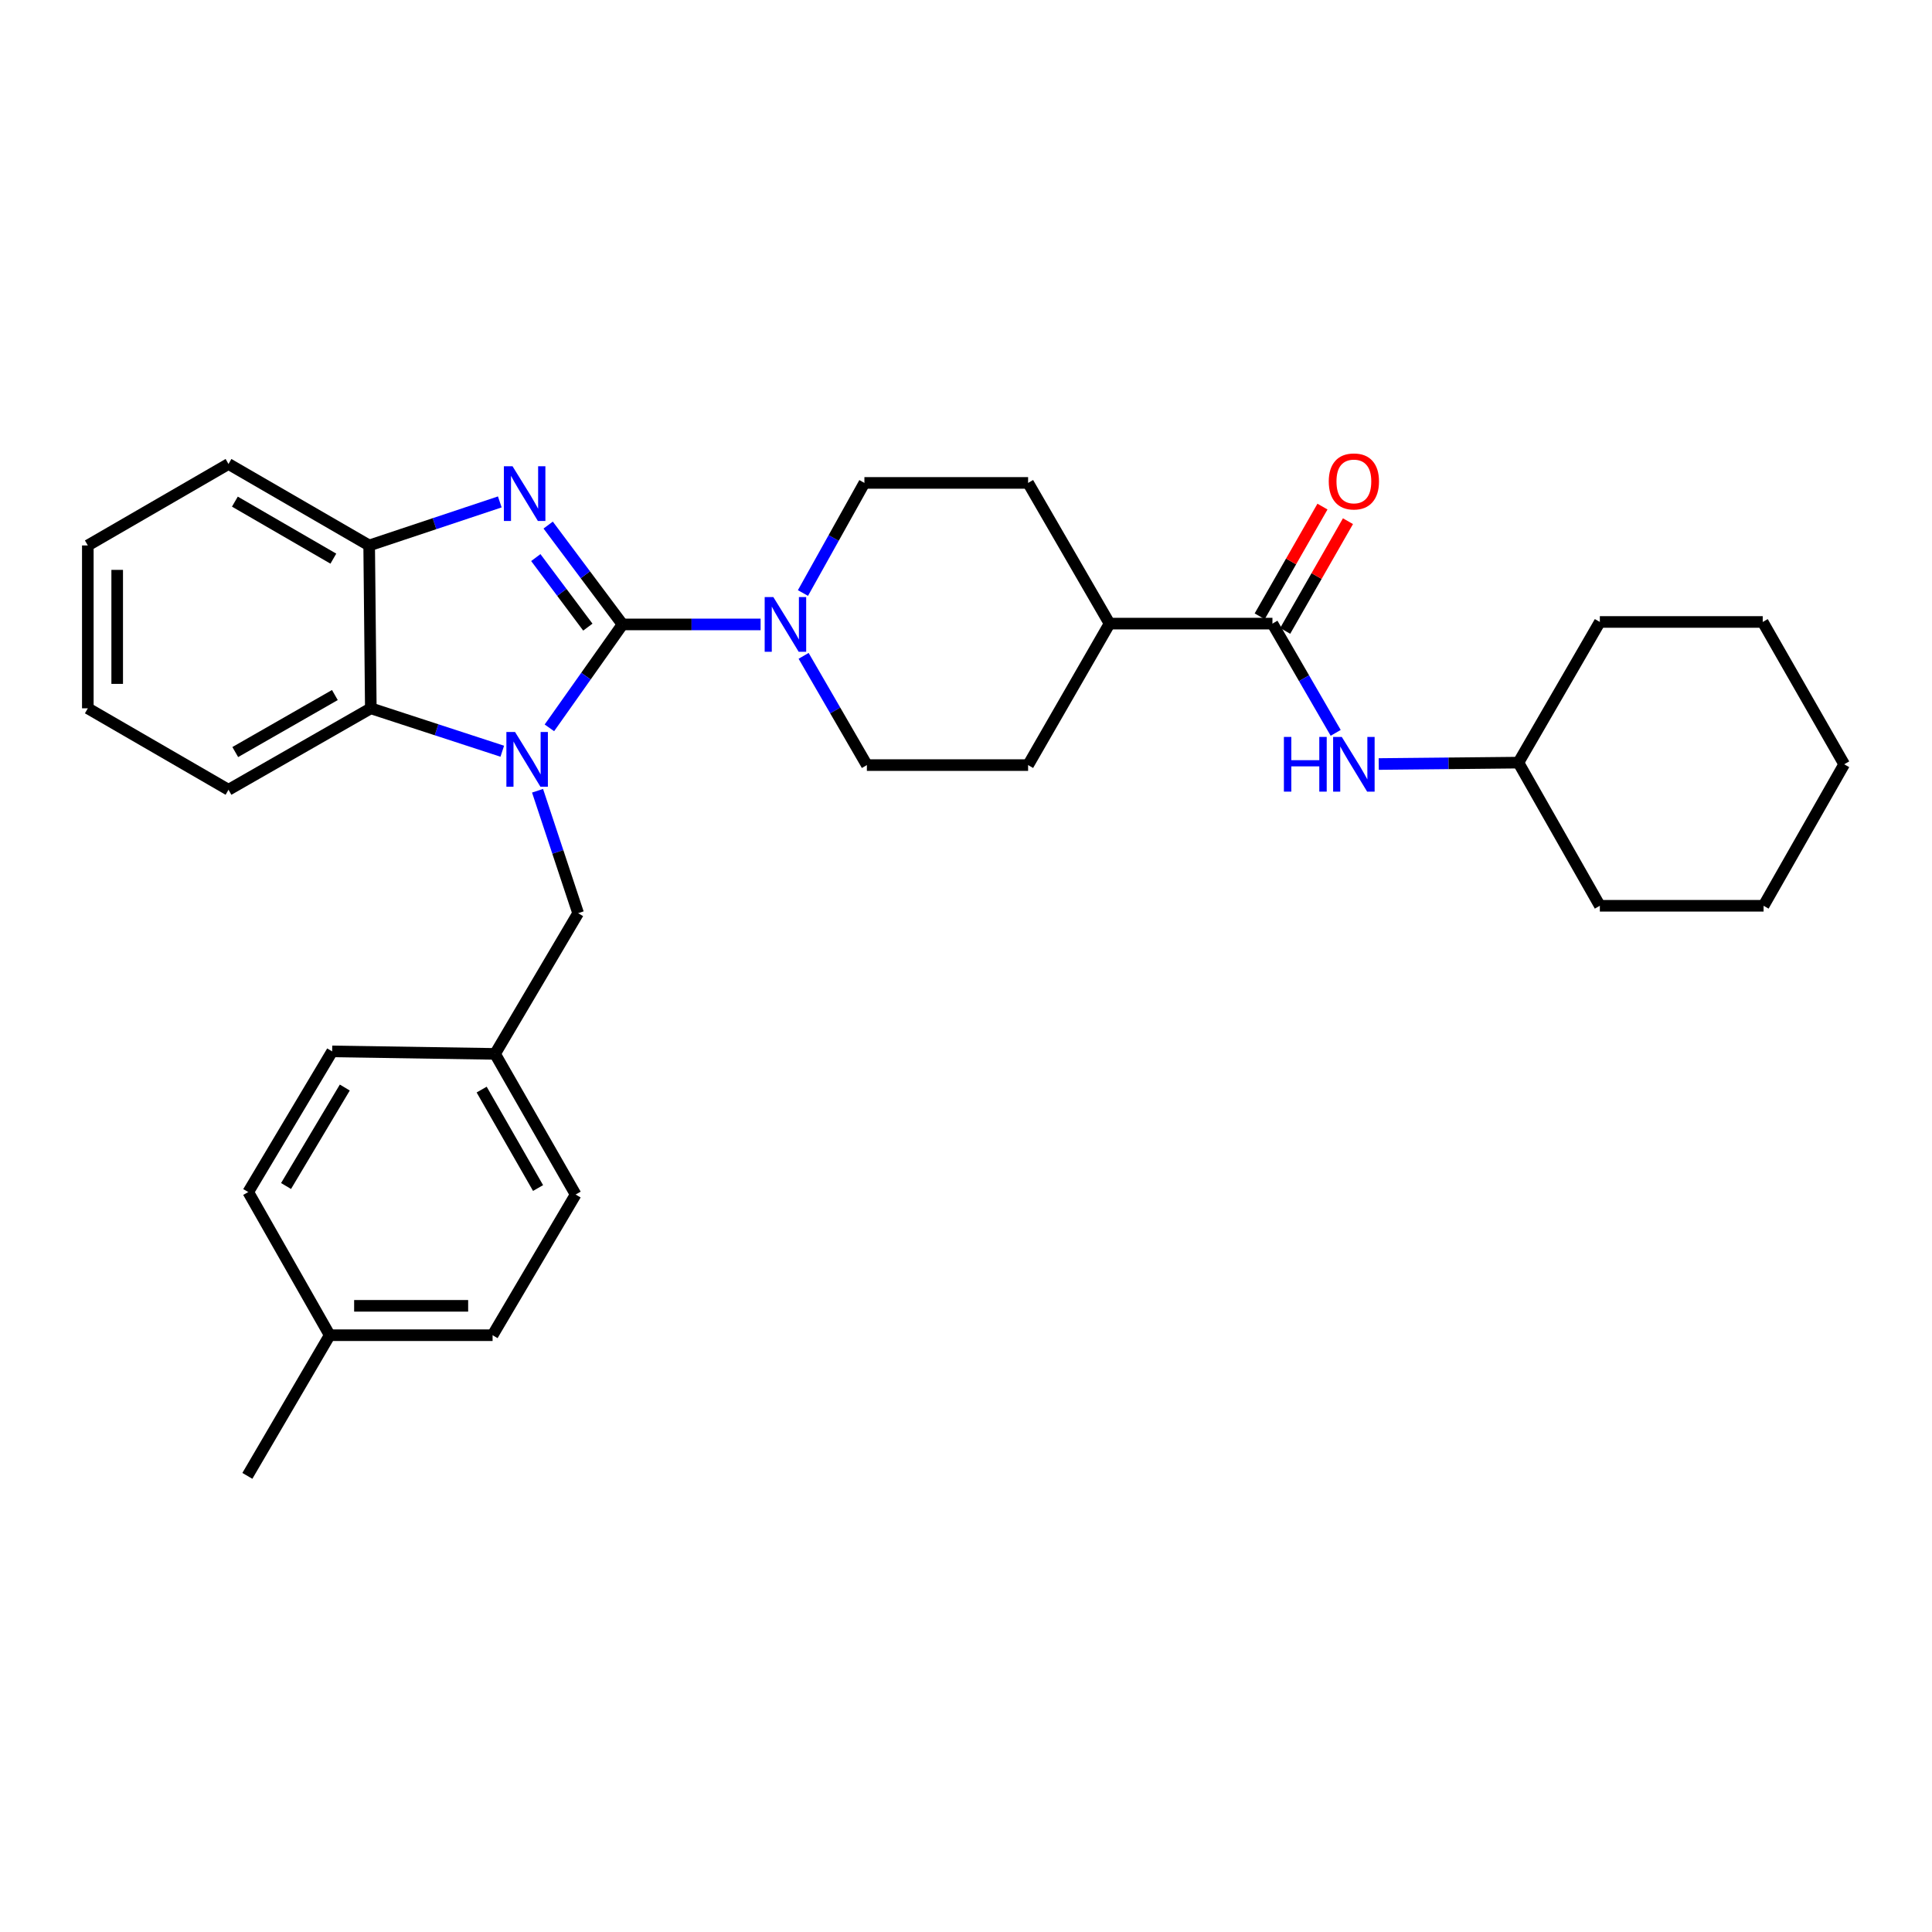 <?xml version='1.0' encoding='iso-8859-1'?>
<svg version='1.1' baseProfile='full'
              xmlns='http://www.w3.org/2000/svg'
                      xmlns:rdkit='http://www.rdkit.org/xml'
                      xmlns:xlink='http://www.w3.org/1999/xlink'
                  xml:space='preserve'
width='1000px' height='1000px' viewBox='0 0 1000 1000'>
<!-- END OF HEADER -->
<rect style='opacity:1.0;fill:#FFFFFF;stroke:none' width='1000' height='1000' x='0' y='0'> </rect>
<path class='bond-0' d='M 322.213,323.202 L 303.291,349.966' style='fill:none;fill-rule:evenodd;stroke:#000000;stroke-width:6px;stroke-linecap:butt;stroke-linejoin:miter;stroke-opacity:1' />
<path class='bond-0' d='M 303.291,349.966 L 284.368,376.731' style='fill:none;fill-rule:evenodd;stroke:#0000FF;stroke-width:6px;stroke-linecap:butt;stroke-linejoin:miter;stroke-opacity:1' />
<path class='bond-1' d='M 322.213,323.202 L 302.972,297.489' style='fill:none;fill-rule:evenodd;stroke:#000000;stroke-width:6px;stroke-linecap:butt;stroke-linejoin:miter;stroke-opacity:1' />
<path class='bond-1' d='M 302.972,297.489 L 283.731,271.777' style='fill:none;fill-rule:evenodd;stroke:#0000FF;stroke-width:6px;stroke-linecap:butt;stroke-linejoin:miter;stroke-opacity:1' />
<path class='bond-1' d='M 304.266,324.598 L 290.798,306.599' style='fill:none;fill-rule:evenodd;stroke:#000000;stroke-width:6px;stroke-linecap:butt;stroke-linejoin:miter;stroke-opacity:1' />
<path class='bond-1' d='M 290.798,306.599 L 277.329,288.601' style='fill:none;fill-rule:evenodd;stroke:#0000FF;stroke-width:6px;stroke-linecap:butt;stroke-linejoin:miter;stroke-opacity:1' />
<path class='bond-2' d='M 322.213,323.202 L 357.951,323.202' style='fill:none;fill-rule:evenodd;stroke:#000000;stroke-width:6px;stroke-linecap:butt;stroke-linejoin:miter;stroke-opacity:1' />
<path class='bond-2' d='M 357.951,323.202 L 393.688,323.202' style='fill:none;fill-rule:evenodd;stroke:#0000FF;stroke-width:6px;stroke-linecap:butt;stroke-linejoin:miter;stroke-opacity:1' />
<path class='bond-3' d='M 259.978,388.829 L 225.956,377.726' style='fill:none;fill-rule:evenodd;stroke:#0000FF;stroke-width:6px;stroke-linecap:butt;stroke-linejoin:miter;stroke-opacity:1' />
<path class='bond-3' d='M 225.956,377.726 L 191.935,366.622' style='fill:none;fill-rule:evenodd;stroke:#000000;stroke-width:6px;stroke-linecap:butt;stroke-linejoin:miter;stroke-opacity:1' />
<path class='bond-7' d='M 278.233,409.286 L 288.734,440.975' style='fill:none;fill-rule:evenodd;stroke:#0000FF;stroke-width:6px;stroke-linecap:butt;stroke-linejoin:miter;stroke-opacity:1' />
<path class='bond-7' d='M 288.734,440.975 L 299.236,472.664' style='fill:none;fill-rule:evenodd;stroke:#000000;stroke-width:6px;stroke-linecap:butt;stroke-linejoin:miter;stroke-opacity:1' />
<path class='bond-4' d='M 258.692,259.789 L 224.887,271.057' style='fill:none;fill-rule:evenodd;stroke:#0000FF;stroke-width:6px;stroke-linecap:butt;stroke-linejoin:miter;stroke-opacity:1' />
<path class='bond-4' d='M 224.887,271.057 L 191.082,282.324' style='fill:none;fill-rule:evenodd;stroke:#000000;stroke-width:6px;stroke-linecap:butt;stroke-linejoin:miter;stroke-opacity:1' />
<path class='bond-9' d='M 415.609,306.945 L 431.511,278.449' style='fill:none;fill-rule:evenodd;stroke:#0000FF;stroke-width:6px;stroke-linecap:butt;stroke-linejoin:miter;stroke-opacity:1' />
<path class='bond-9' d='M 431.511,278.449 L 447.414,249.953' style='fill:none;fill-rule:evenodd;stroke:#000000;stroke-width:6px;stroke-linecap:butt;stroke-linejoin:miter;stroke-opacity:1' />
<path class='bond-10' d='M 415.952,339.465 L 432.321,367.738' style='fill:none;fill-rule:evenodd;stroke:#0000FF;stroke-width:6px;stroke-linecap:butt;stroke-linejoin:miter;stroke-opacity:1' />
<path class='bond-10' d='M 432.321,367.738 L 448.69,396.011' style='fill:none;fill-rule:evenodd;stroke:#000000;stroke-width:6px;stroke-linecap:butt;stroke-linejoin:miter;stroke-opacity:1' />
<path class='bond-21' d='M 191.935,366.622 L 118.272,408.784' style='fill:none;fill-rule:evenodd;stroke:#000000;stroke-width:6px;stroke-linecap:butt;stroke-linejoin:miter;stroke-opacity:1' />
<path class='bond-21' d='M 173.332,359.749 L 121.768,389.263' style='fill:none;fill-rule:evenodd;stroke:#000000;stroke-width:6px;stroke-linecap:butt;stroke-linejoin:miter;stroke-opacity:1' />
<path class='bond-31' d='M 191.935,366.622 L 191.082,282.324' style='fill:none;fill-rule:evenodd;stroke:#000000;stroke-width:6px;stroke-linecap:butt;stroke-linejoin:miter;stroke-opacity:1' />
<path class='bond-22' d='M 191.082,282.324 L 118.272,240.162' style='fill:none;fill-rule:evenodd;stroke:#000000;stroke-width:6px;stroke-linecap:butt;stroke-linejoin:miter;stroke-opacity:1' />
<path class='bond-22' d='M 172.541,289.158 L 121.574,259.645' style='fill:none;fill-rule:evenodd;stroke:#000000;stroke-width:6px;stroke-linecap:butt;stroke-linejoin:miter;stroke-opacity:1' />
<path class='bond-5' d='M 658.611,322.779 L 574.305,322.779' style='fill:none;fill-rule:evenodd;stroke:#000000;stroke-width:6px;stroke-linecap:butt;stroke-linejoin:miter;stroke-opacity:1' />
<path class='bond-6' d='M 658.611,322.779 L 674.98,351.052' style='fill:none;fill-rule:evenodd;stroke:#000000;stroke-width:6px;stroke-linecap:butt;stroke-linejoin:miter;stroke-opacity:1' />
<path class='bond-6' d='M 674.98,351.052 L 691.349,379.325' style='fill:none;fill-rule:evenodd;stroke:#0000FF;stroke-width:6px;stroke-linecap:butt;stroke-linejoin:miter;stroke-opacity:1' />
<path class='bond-11' d='M 665.21,326.555 L 681.457,298.16' style='fill:none;fill-rule:evenodd;stroke:#000000;stroke-width:6px;stroke-linecap:butt;stroke-linejoin:miter;stroke-opacity:1' />
<path class='bond-11' d='M 681.457,298.16 L 697.704,269.766' style='fill:none;fill-rule:evenodd;stroke:#FF0000;stroke-width:6px;stroke-linecap:butt;stroke-linejoin:miter;stroke-opacity:1' />
<path class='bond-11' d='M 652.012,319.003 L 668.259,290.609' style='fill:none;fill-rule:evenodd;stroke:#000000;stroke-width:6px;stroke-linecap:butt;stroke-linejoin:miter;stroke-opacity:1' />
<path class='bond-11' d='M 668.259,290.609 L 684.506,262.214' style='fill:none;fill-rule:evenodd;stroke:#FF0000;stroke-width:6px;stroke-linecap:butt;stroke-linejoin:miter;stroke-opacity:1' />
<path class='bond-15' d='M 713.633,395.46 L 749.779,395.098' style='fill:none;fill-rule:evenodd;stroke:#0000FF;stroke-width:6px;stroke-linecap:butt;stroke-linejoin:miter;stroke-opacity:1' />
<path class='bond-15' d='M 749.779,395.098 L 785.924,394.735' style='fill:none;fill-rule:evenodd;stroke:#000000;stroke-width:6px;stroke-linecap:butt;stroke-linejoin:miter;stroke-opacity:1' />
<path class='bond-14' d='M 299.236,472.664 L 256.238,545.49' style='fill:none;fill-rule:evenodd;stroke:#000000;stroke-width:6px;stroke-linecap:butt;stroke-linejoin:miter;stroke-opacity:1' />
<path class='bond-8' d='M 574.305,322.779 L 532.143,396.011' style='fill:none;fill-rule:evenodd;stroke:#000000;stroke-width:6px;stroke-linecap:butt;stroke-linejoin:miter;stroke-opacity:1' />
<path class='bond-32' d='M 574.305,322.779 L 532.143,249.953' style='fill:none;fill-rule:evenodd;stroke:#000000;stroke-width:6px;stroke-linecap:butt;stroke-linejoin:miter;stroke-opacity:1' />
<path class='bond-12' d='M 447.414,249.953 L 532.143,249.953' style='fill:none;fill-rule:evenodd;stroke:#000000;stroke-width:6px;stroke-linecap:butt;stroke-linejoin:miter;stroke-opacity:1' />
<path class='bond-13' d='M 448.69,396.011 L 532.143,396.011' style='fill:none;fill-rule:evenodd;stroke:#000000;stroke-width:6px;stroke-linecap:butt;stroke-linejoin:miter;stroke-opacity:1' />
<path class='bond-17' d='M 256.238,545.49 L 171.923,544.198' style='fill:none;fill-rule:evenodd;stroke:#000000;stroke-width:6px;stroke-linecap:butt;stroke-linejoin:miter;stroke-opacity:1' />
<path class='bond-18' d='M 256.238,545.49 L 297.952,618.283' style='fill:none;fill-rule:evenodd;stroke:#000000;stroke-width:6px;stroke-linecap:butt;stroke-linejoin:miter;stroke-opacity:1' />
<path class='bond-18' d='M 249.302,563.969 L 278.502,614.924' style='fill:none;fill-rule:evenodd;stroke:#000000;stroke-width:6px;stroke-linecap:butt;stroke-linejoin:miter;stroke-opacity:1' />
<path class='bond-24' d='M 785.924,394.735 L 828.077,321.926' style='fill:none;fill-rule:evenodd;stroke:#000000;stroke-width:6px;stroke-linecap:butt;stroke-linejoin:miter;stroke-opacity:1' />
<path class='bond-25' d='M 785.924,394.735 L 828.077,468.829' style='fill:none;fill-rule:evenodd;stroke:#000000;stroke-width:6px;stroke-linecap:butt;stroke-linejoin:miter;stroke-opacity:1' />
<path class='bond-16' d='M 170.656,691.101 L 254.962,691.101' style='fill:none;fill-rule:evenodd;stroke:#000000;stroke-width:6px;stroke-linecap:butt;stroke-linejoin:miter;stroke-opacity:1' />
<path class='bond-16' d='M 183.302,675.895 L 242.316,675.895' style='fill:none;fill-rule:evenodd;stroke:#000000;stroke-width:6px;stroke-linecap:butt;stroke-linejoin:miter;stroke-opacity:1' />
<path class='bond-23' d='M 170.656,691.101 L 128.038,763.91' style='fill:none;fill-rule:evenodd;stroke:#000000;stroke-width:6px;stroke-linecap:butt;stroke-linejoin:miter;stroke-opacity:1' />
<path class='bond-34' d='M 170.656,691.101 L 128.485,617.007' style='fill:none;fill-rule:evenodd;stroke:#000000;stroke-width:6px;stroke-linecap:butt;stroke-linejoin:miter;stroke-opacity:1' />
<path class='bond-20' d='M 171.923,544.198 L 128.485,617.007' style='fill:none;fill-rule:evenodd;stroke:#000000;stroke-width:6px;stroke-linecap:butt;stroke-linejoin:miter;stroke-opacity:1' />
<path class='bond-20' d='M 178.465,562.91 L 148.059,613.876' style='fill:none;fill-rule:evenodd;stroke:#000000;stroke-width:6px;stroke-linecap:butt;stroke-linejoin:miter;stroke-opacity:1' />
<path class='bond-19' d='M 297.952,618.283 L 254.962,691.101' style='fill:none;fill-rule:evenodd;stroke:#000000;stroke-width:6px;stroke-linecap:butt;stroke-linejoin:miter;stroke-opacity:1' />
<path class='bond-26' d='M 118.272,408.784 L 45.455,366.622' style='fill:none;fill-rule:evenodd;stroke:#000000;stroke-width:6px;stroke-linecap:butt;stroke-linejoin:miter;stroke-opacity:1' />
<path class='bond-27' d='M 118.272,240.162 L 45.455,282.324' style='fill:none;fill-rule:evenodd;stroke:#000000;stroke-width:6px;stroke-linecap:butt;stroke-linejoin:miter;stroke-opacity:1' />
<path class='bond-28' d='M 828.077,321.926 L 912.384,321.926' style='fill:none;fill-rule:evenodd;stroke:#000000;stroke-width:6px;stroke-linecap:butt;stroke-linejoin:miter;stroke-opacity:1' />
<path class='bond-29' d='M 828.077,468.829 L 912.823,468.829' style='fill:none;fill-rule:evenodd;stroke:#000000;stroke-width:6px;stroke-linecap:butt;stroke-linejoin:miter;stroke-opacity:1' />
<path class='bond-33' d='M 45.455,366.622 L 45.455,282.324' style='fill:none;fill-rule:evenodd;stroke:#000000;stroke-width:6px;stroke-linecap:butt;stroke-linejoin:miter;stroke-opacity:1' />
<path class='bond-33' d='M 60.66,353.977 L 60.66,294.969' style='fill:none;fill-rule:evenodd;stroke:#000000;stroke-width:6px;stroke-linecap:butt;stroke-linejoin:miter;stroke-opacity:1' />
<path class='bond-35' d='M 912.384,321.926 L 954.545,395.589' style='fill:none;fill-rule:evenodd;stroke:#000000;stroke-width:6px;stroke-linecap:butt;stroke-linejoin:miter;stroke-opacity:1' />
<path class='bond-30' d='M 912.823,468.829 L 954.545,395.589' style='fill:none;fill-rule:evenodd;stroke:#000000;stroke-width:6px;stroke-linecap:butt;stroke-linejoin:miter;stroke-opacity:1' />
<path  class='atom-1' d='M 266.586 378.869
L 275.866 393.869
Q 276.786 395.349, 278.266 398.029
Q 279.746 400.709, 279.826 400.869
L 279.826 378.869
L 283.586 378.869
L 283.586 407.189
L 279.706 407.189
L 269.746 390.789
Q 268.586 388.869, 267.346 386.669
Q 266.146 384.469, 265.786 383.789
L 265.786 407.189
L 262.106 407.189
L 262.106 378.869
L 266.586 378.869
' fill='#0000FF'/>
<path  class='atom-2' d='M 265.293 241.343
L 274.573 256.343
Q 275.493 257.823, 276.973 260.503
Q 278.453 263.183, 278.533 263.343
L 278.533 241.343
L 282.293 241.343
L 282.293 269.663
L 278.413 269.663
L 268.453 253.263
Q 267.293 251.343, 266.053 249.143
Q 264.853 246.943, 264.493 246.263
L 264.493 269.663
L 260.813 269.663
L 260.813 241.343
L 265.293 241.343
' fill='#0000FF'/>
<path  class='atom-3' d='M 400.276 309.042
L 409.556 324.042
Q 410.476 325.522, 411.956 328.202
Q 413.436 330.882, 413.516 331.042
L 413.516 309.042
L 417.276 309.042
L 417.276 337.362
L 413.396 337.362
L 403.436 320.962
Q 402.276 319.042, 401.036 316.842
Q 399.836 314.642, 399.476 313.962
L 399.476 337.362
L 395.796 337.362
L 395.796 309.042
L 400.276 309.042
' fill='#0000FF'/>
<path  class='atom-7' d='M 664.544 381.429
L 668.384 381.429
L 668.384 393.469
L 682.864 393.469
L 682.864 381.429
L 686.704 381.429
L 686.704 409.749
L 682.864 409.749
L 682.864 396.669
L 668.384 396.669
L 668.384 409.749
L 664.544 409.749
L 664.544 381.429
' fill='#0000FF'/>
<path  class='atom-7' d='M 694.504 381.429
L 703.784 396.429
Q 704.704 397.909, 706.184 400.589
Q 707.664 403.269, 707.744 403.429
L 707.744 381.429
L 711.504 381.429
L 711.504 409.749
L 707.624 409.749
L 697.664 393.349
Q 696.504 391.429, 695.264 389.229
Q 694.064 387.029, 693.704 386.349
L 693.704 409.749
L 690.024 409.749
L 690.024 381.429
L 694.504 381.429
' fill='#0000FF'/>
<path  class='atom-12' d='M 687.764 249.188
Q 687.764 242.388, 691.124 238.588
Q 694.484 234.788, 700.764 234.788
Q 707.044 234.788, 710.404 238.588
Q 713.764 242.388, 713.764 249.188
Q 713.764 256.068, 710.364 259.988
Q 706.964 263.868, 700.764 263.868
Q 694.524 263.868, 691.124 259.988
Q 687.764 256.108, 687.764 249.188
M 700.764 260.668
Q 705.084 260.668, 707.404 257.788
Q 709.764 254.868, 709.764 249.188
Q 709.764 243.628, 707.404 240.828
Q 705.084 237.988, 700.764 237.988
Q 696.444 237.988, 694.084 240.788
Q 691.764 243.588, 691.764 249.188
Q 691.764 254.908, 694.084 257.788
Q 696.444 260.668, 700.764 260.668
' fill='#FF0000'/>
</svg>
